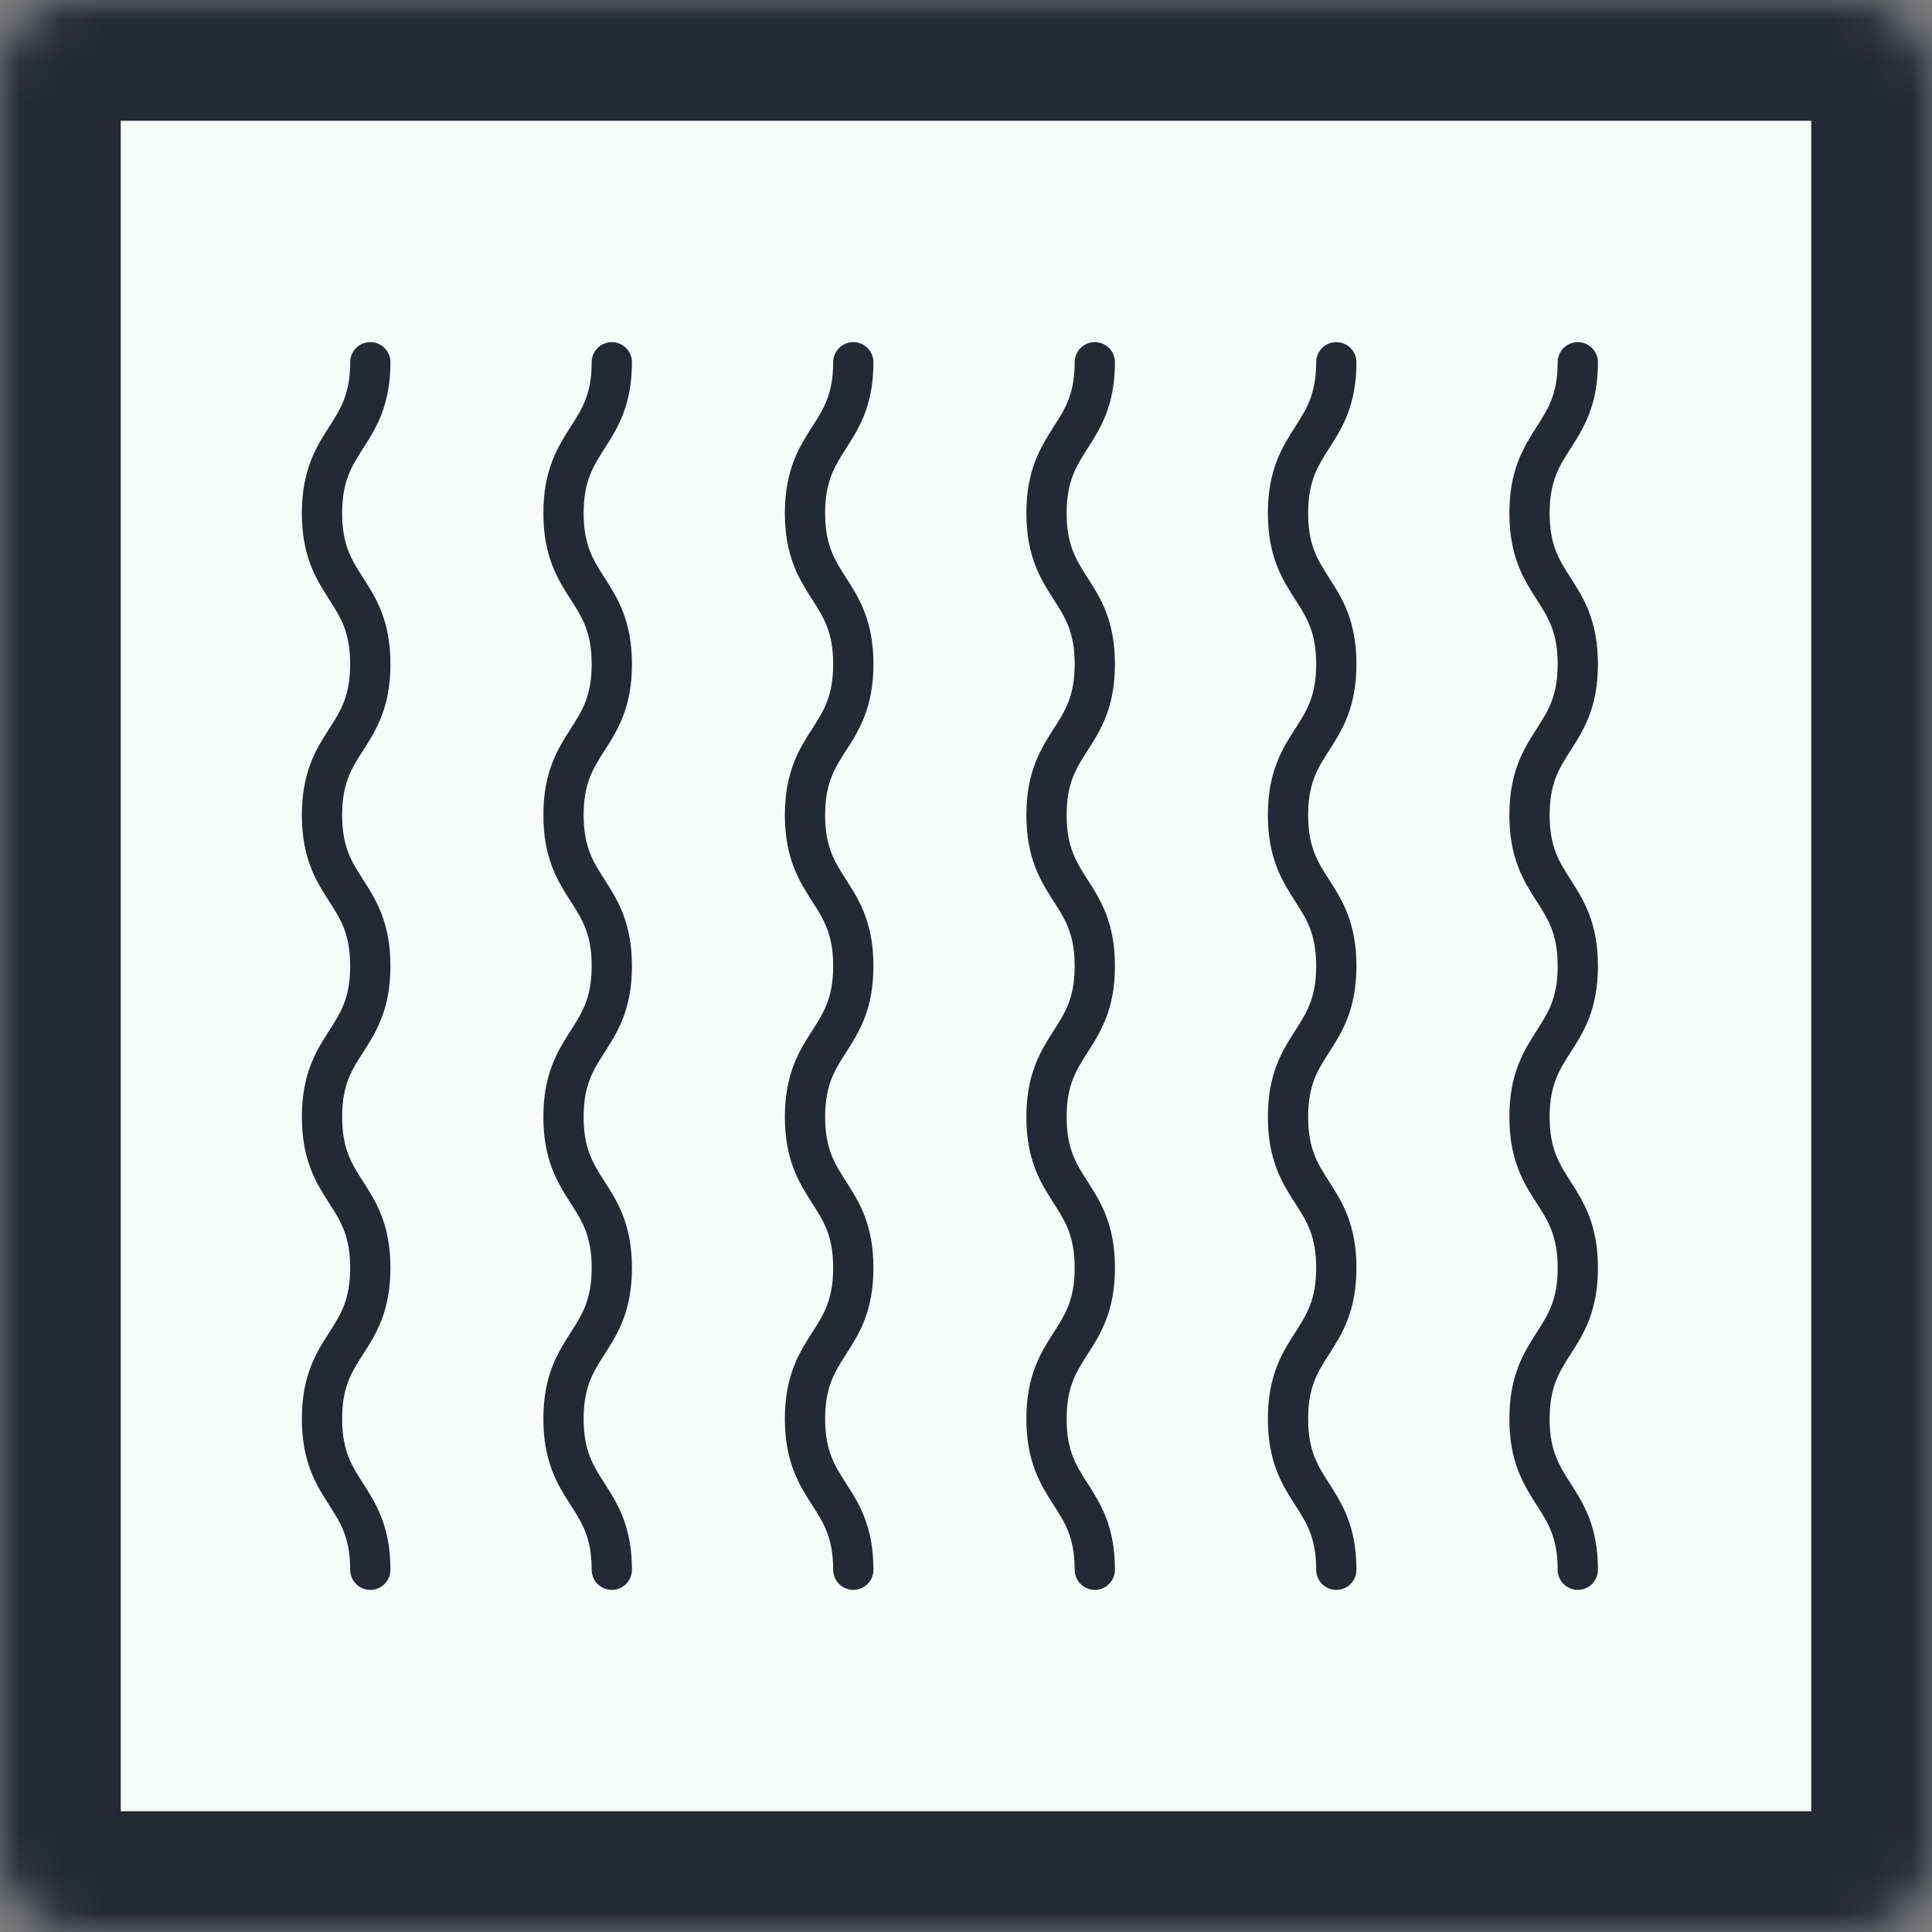 <svg xmlns="http://www.w3.org/2000/svg" width="48" height="48" viewBox="0 0 48 48" fill="none">
  <rect x="0" y="0" width="48" height="48" fill="#808080" stroke="none"/>
  <mask id="path-1-inside-1_505_3557" fill="white">
    <rect width="48" height="48" rx="2"/>
  </mask>
  <rect width="48" height="48" rx="2" fill="#F8F9F9" stroke="#252934" stroke-width="6" mask="url(#path-1-inside-1_505_3557)"/>
  <path d="M39.2 9C39.2 10.87 38 10.87 38 12.75C38 14.63 39.2 14.62 39.2 16.5C39.2 18.38 38 18.37 38 20.25C38 22.13 39.2 22.12 39.2 24C39.2 25.88 38 25.87 38 27.75C38 29.63 39.2 29.62 39.2 31.5C39.2 33.38 38 33.37 38 35.25C38 37.13 39.2 37.12 39.2 39" stroke="#252934" stroke-miterlimit="10" stroke-linecap="round"/>
  <path d="M33.2 9C33.2 10.87 32 10.87 32 12.75C32 14.63 33.2 14.62 33.2 16.5C33.2 18.38 32 18.37 32 20.25C32 22.13 33.2 22.12 33.2 24C33.2 25.88 32 25.87 32 27.75C32 29.63 33.2 29.62 33.2 31.5C33.2 33.38 32 33.37 32 35.25C32 37.13 33.2 37.12 33.2 39" stroke="#252934" stroke-miterlimit="10" stroke-linecap="round"/>
  <path d="M27.2 9C27.2 10.87 26 10.87 26 12.75C26 14.63 27.2 14.62 27.2 16.5C27.2 18.38 26 18.37 26 20.25C26 22.13 27.2 22.12 27.2 24C27.2 25.88 26 25.87 26 27.75C26 29.63 27.2 29.62 27.2 31.5C27.2 33.38 26 33.37 26 35.25C26 37.13 27.2 37.12 27.2 39" stroke="#252934" stroke-miterlimit="10" stroke-linecap="round"/>
  <path d="M21.2 9C21.2 10.87 20 10.87 20 12.75C20 14.63 21.2 14.62 21.2 16.5C21.2 18.38 20 18.37 20 20.25C20 22.13 21.2 22.12 21.2 24C21.2 25.88 20 25.87 20 27.75C20 29.63 21.2 29.62 21.2 31.5C21.2 33.38 20 33.37 20 35.25C20 37.13 21.2 37.12 21.2 39" stroke="#252934" stroke-miterlimit="10" stroke-linecap="round"/>
  <path d="M15.2 9C15.2 10.87 14 10.87 14 12.75C14 14.63 15.2 14.62 15.2 16.5C15.2 18.38 14 18.37 14 20.25C14 22.13 15.2 22.12 15.2 24C15.2 25.88 14 25.87 14 27.75C14 29.63 15.2 29.62 15.2 31.5C15.2 33.38 14 33.37 14 35.25C14 37.13 15.2 37.12 15.2 39" stroke="#252934" stroke-miterlimit="10" stroke-linecap="round"/>
  <path d="M9.2 9C9.2 10.87 8 10.87 8 12.75C8 14.63 9.2 14.62 9.2 16.5C9.2 18.38 8 18.37 8 20.25C8 22.13 9.2 22.12 9.2 24C9.2 25.88 8 25.87 8 27.75C8 29.63 9.2 29.62 9.2 31.5C9.2 33.38 8 33.37 8 35.25C8 37.13 9.2 37.12 9.2 39" stroke="#252934" stroke-miterlimit="10" stroke-linecap="round"/>
</svg>
